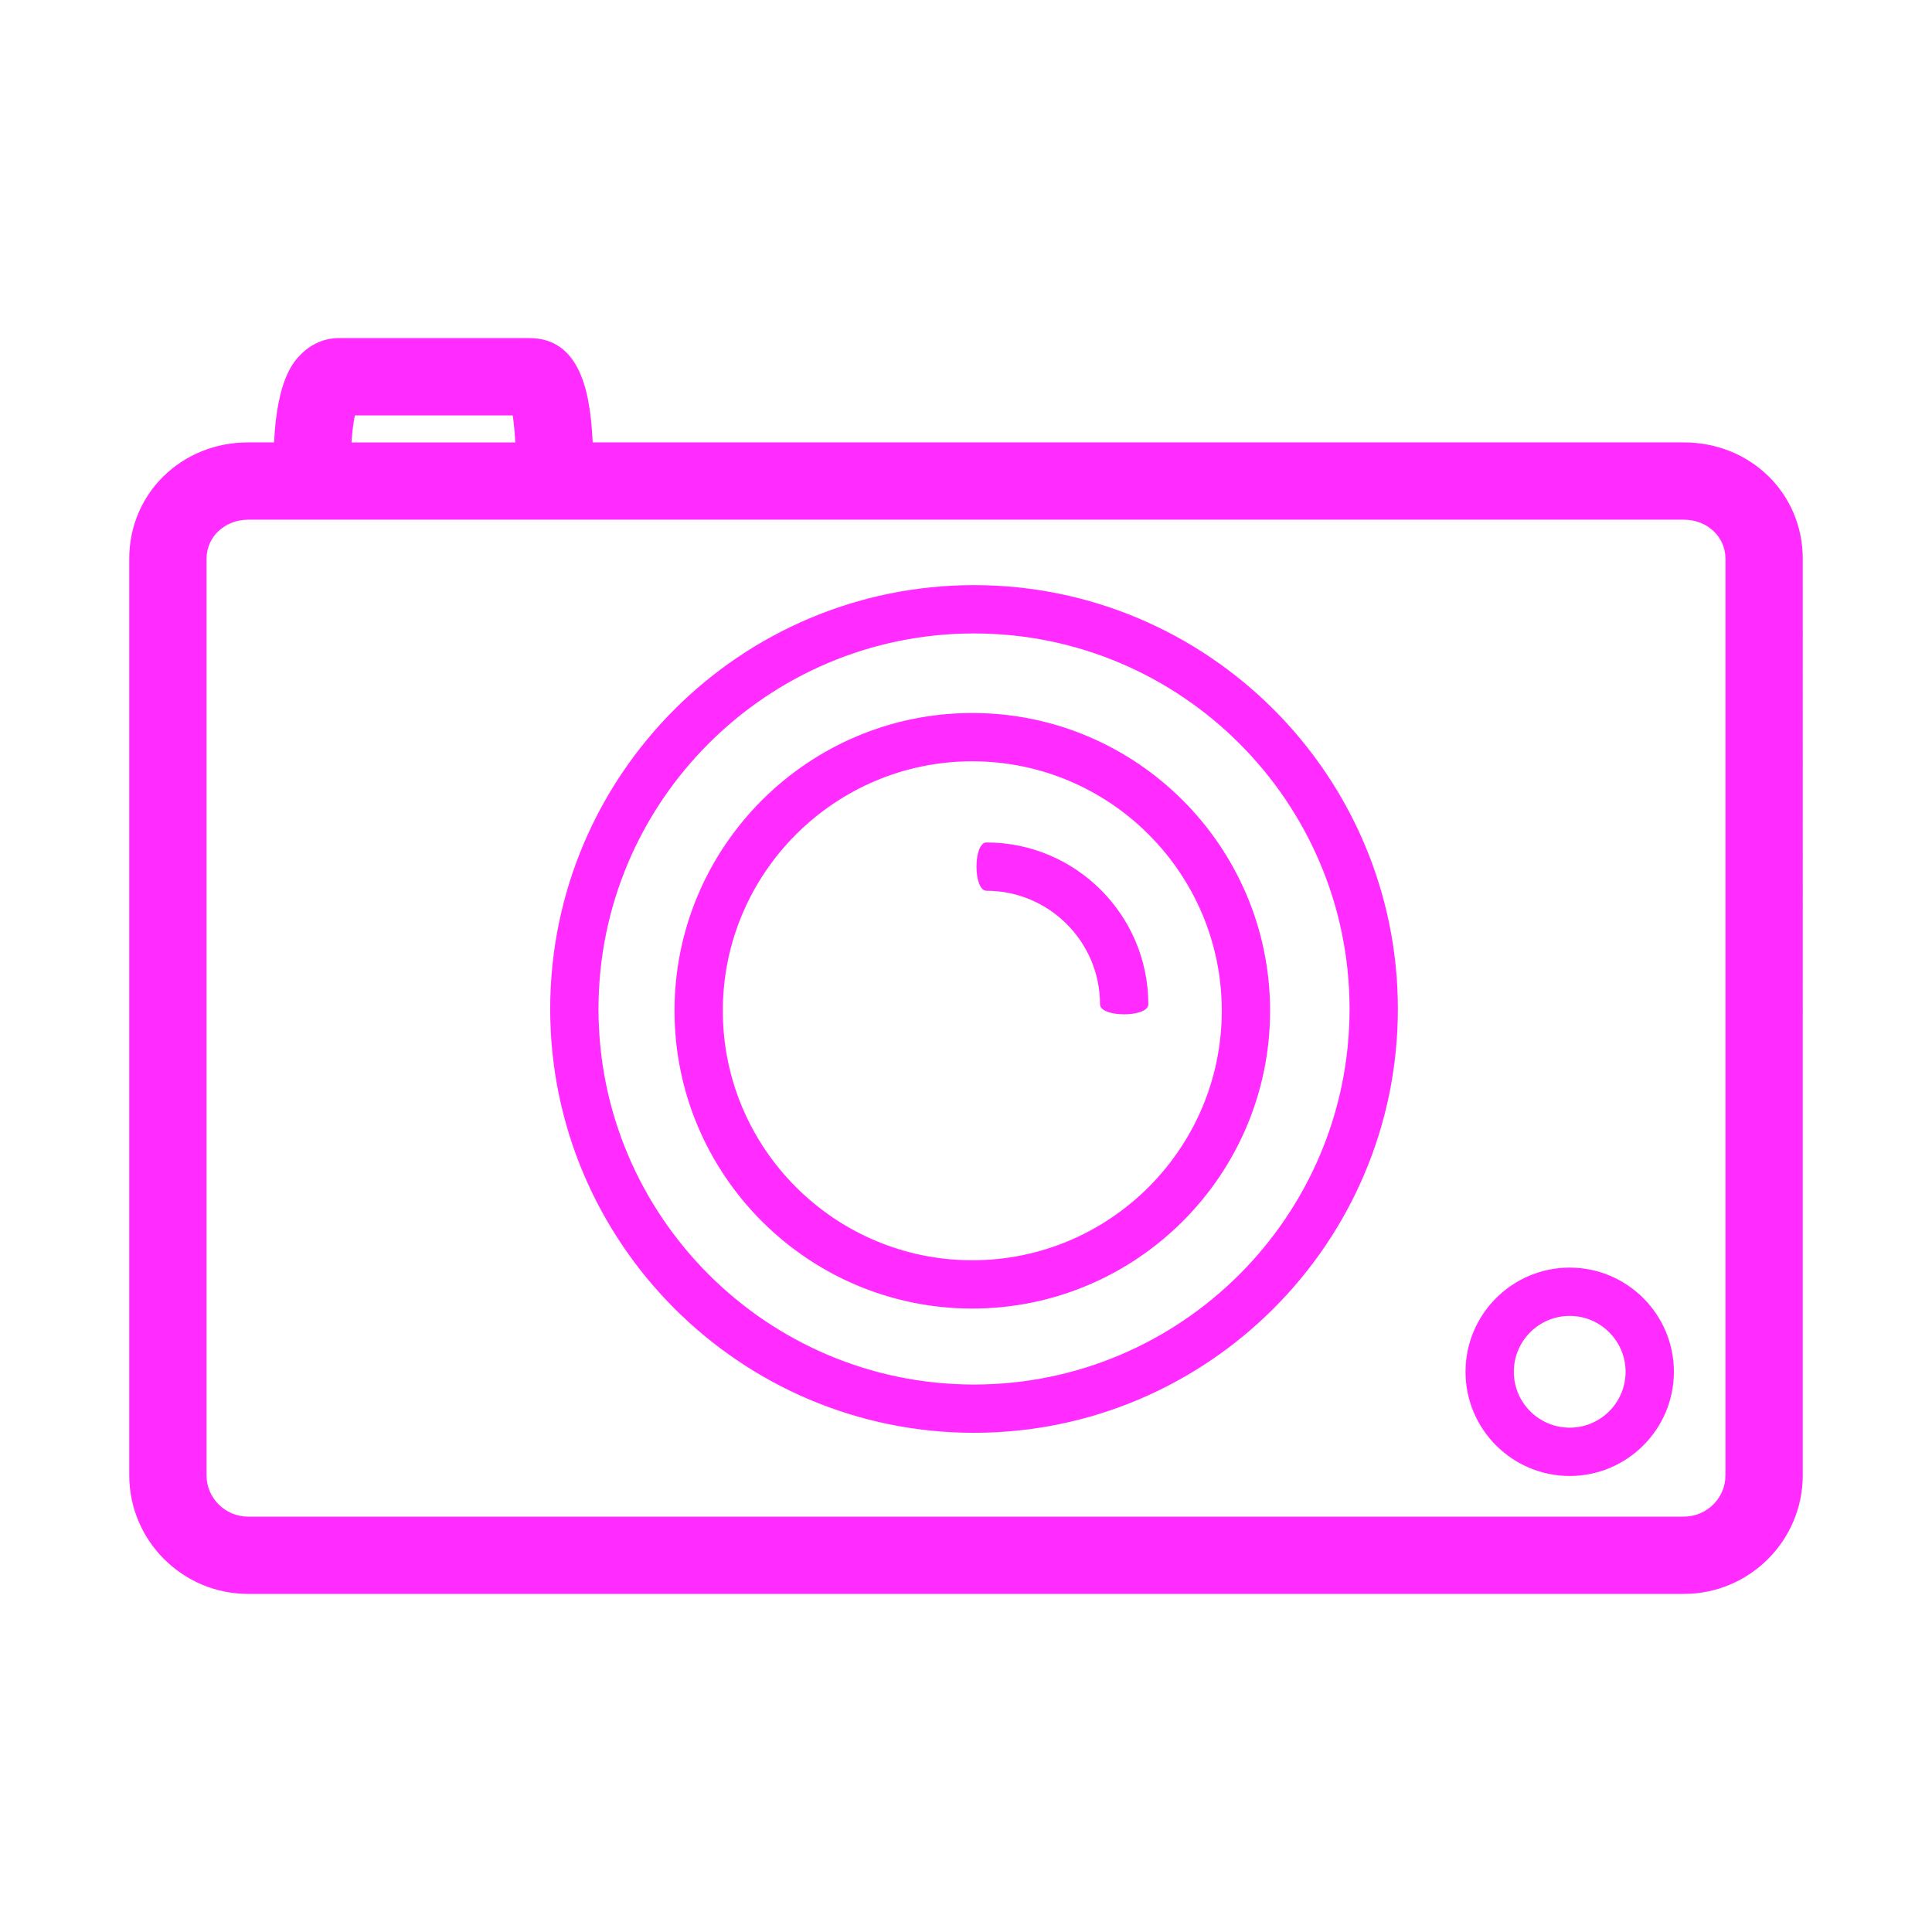 <svg height='100px' width='100px'  fill="#ff2bff" xmlns="http://www.w3.org/2000/svg" xmlns:xlink="http://www.w3.org/1999/xlink" version="1.1" x="0px" y="0px" viewBox="0 0 100 100" enable-background="new 0 0 100 100" xml:space="preserve"><path d="M87.158,82.5H12.842c-3.392,0-6.152-2.754-6.152-6.14V28.918c0-3.375,2.702-6.019,6.152-6.019h1.344  c0.158-3.302,1.028-4.19,1.385-4.554c0.535-0.545,1.236-0.846,1.975-0.846h9.86c2.861,0,3.162,3.373,3.273,5.4h56.479  c3.45,0,6.152,2.644,6.152,6.019V76.36C93.31,79.746,90.55,82.5,87.158,82.5z M12.842,26.9c-1.207,0-2.152,0.887-2.152,2.019V76.36  c0,1.18,0.965,2.14,2.152,2.14h74.316c1.187,0,2.152-0.96,2.152-2.14V28.918c0-1.132-0.945-2.019-2.152-2.019H12.842z M18.195,22.9  h8.477c-0.027-0.447-0.068-0.99-0.135-1.4H18.37C18.299,21.823,18.233,22.292,18.195,22.9z M81.247,76.396  c-2.973,0-5.392-2.419-5.392-5.392c0-2.974,2.419-5.393,5.392-5.393c2.974,0,5.393,2.419,5.393,5.393  C86.639,73.977,84.22,76.396,81.247,76.396z M81.247,68.111c-1.595,0-2.892,1.297-2.892,2.893c0,1.595,1.297,2.892,2.892,2.892  c1.595,0,2.893-1.297,2.893-2.892C84.139,69.408,82.842,68.111,81.247,68.111z M50.415,74.162c-12.096,0-21.937-9.841-21.937-21.938  s9.841-21.938,21.937-21.938s21.938,9.841,21.938,21.938S62.511,74.162,50.415,74.162z M50.415,32.787  c-10.718,0-19.437,8.72-19.437,19.438s8.719,19.438,19.437,19.438s19.438-8.72,19.438-19.438S61.133,32.787,50.415,32.787z   M50.326,67.731c-8.499,0-15.413-6.914-15.413-15.413c0-8.499,6.914-15.413,15.413-15.413c8.499,0,15.413,6.914,15.413,15.413  C65.739,60.817,58.825,67.731,50.326,67.731z M50.326,39.405c-7.12,0-12.913,5.792-12.913,12.913s5.793,12.913,12.913,12.913  s12.913-5.793,12.913-12.913S57.446,39.405,50.326,39.405z M56.937,51.983c0-3.241-2.637-5.877-5.877-5.877c-0.69,0-0.69-2.5,0-2.5  c4.619,0,8.377,3.758,8.377,8.377C59.437,52.674,56.937,52.674,56.937,51.983z"></path></svg>